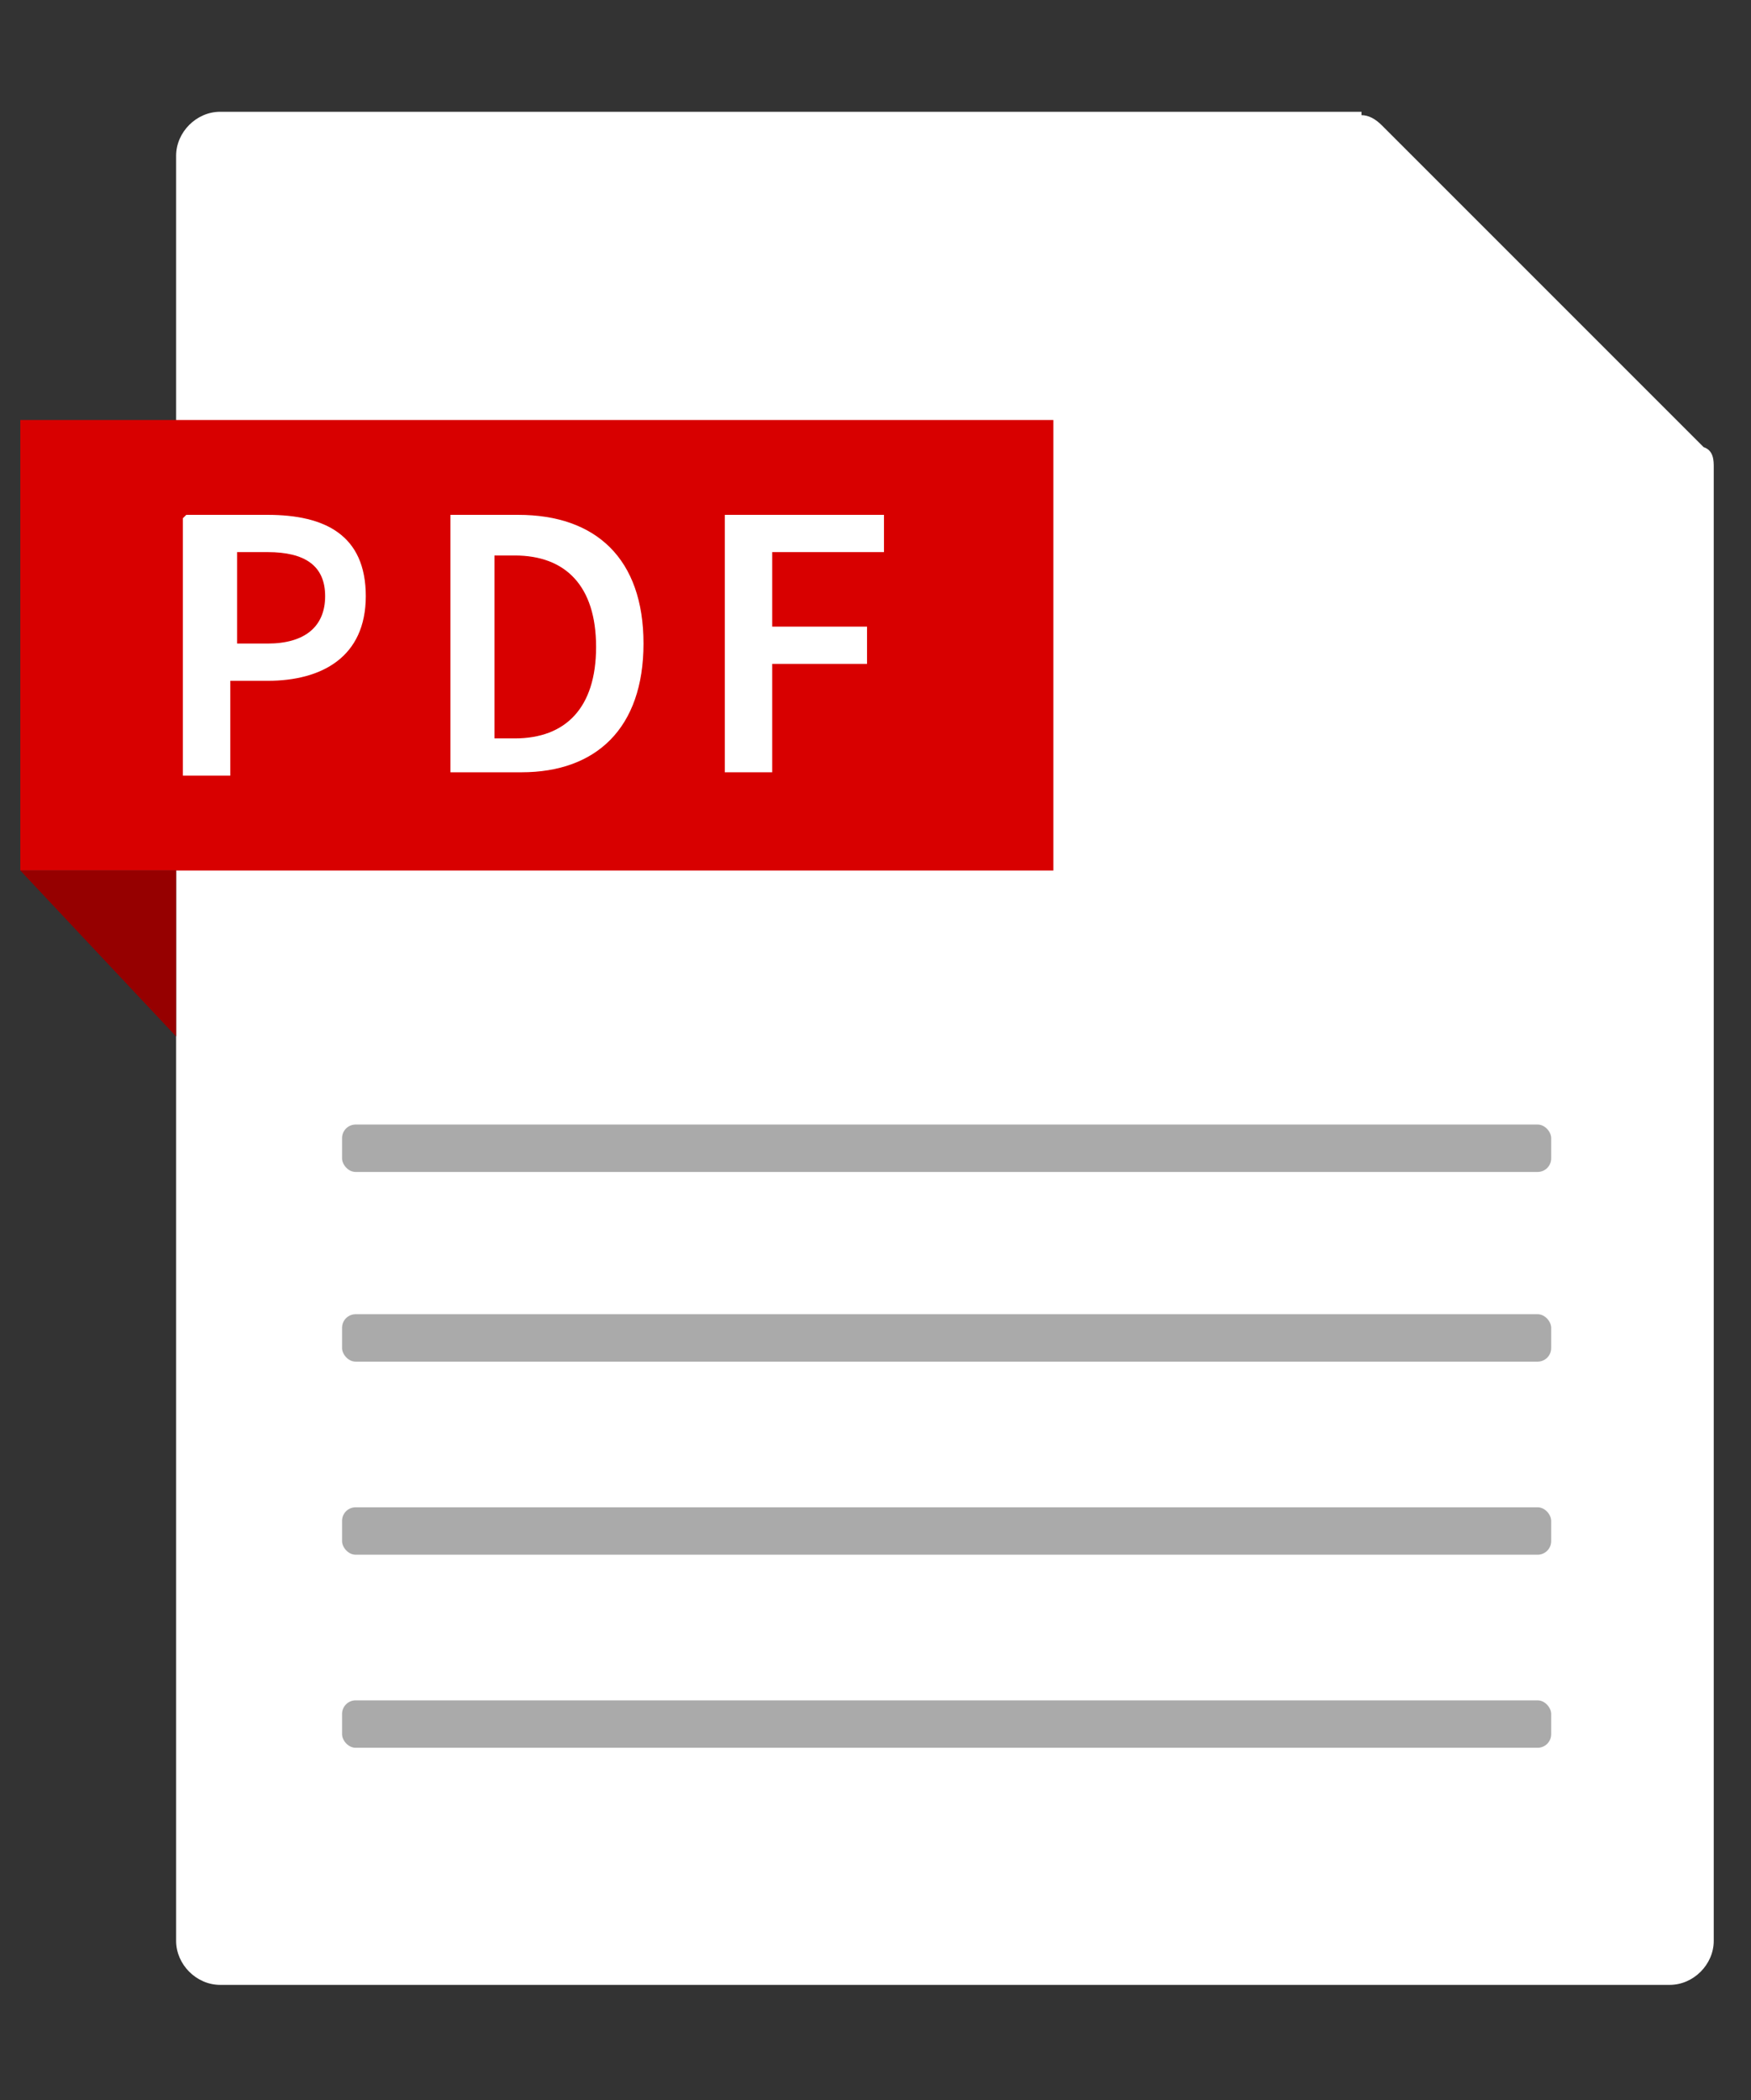<?xml version="1.0" encoding="UTF-8"?>
<svg xmlns="http://www.w3.org/2000/svg" version="1.1" viewBox="0 0 51.7 62">
  <rect x="0" y="0" width="51.7" height="62" fill="#333333" stroke="none"/>
  <defs>
    <style>
      .cls-1 {
        fill: #d80000;
      }

      .cls-2 {
        fill: #aaa;
      }

      .cls-3 {
        fill: #fff;
      }

      .cls-4 {
        fill: #960000;
      }
    </style>
  </defs>
  <!-- Generator: Adobe Illustrator 28.7.3, SVG Export Plug-In . SVG Version: 1.2.0 Build 164)  -->
  <g>
    <g id="_レイヤー_2">
      <g>
        <path class="cls-3" d="M40.2,3.3H6.5c-.7,0-1.3.6-1.3,1.3v52.7c0,.7.6,1.3,1.3,1.3h42.8c.7,0,1.3-.6,1.3-1.3V13.8c0-.2,0-.5-.3-.6l-9.5-9.5c-.2-.2-.4-.3-.6-.3Z"/>
        <rect class="cls-2" x="10.1" y="50.2" width="35.7" height="1.4" rx=".4" ry=".4"/>
        <rect class="cls-2" x="10.1" y="44.5" width="35.7" height="1.4" rx=".4" ry=".4"/>
        <rect class="cls-2" x="10.1" y="38.8" width="35.7" height="1.4" rx=".4" ry=".4"/>
        <rect class="cls-2" x="10.1" y="33.2" width="35.7" height="1.4" rx=".4" ry=".4"/>
        <g>
          <rect class="cls-1" x=".6" y="12.4" width="30.5" height="13.3"/>
          <g>
            <path class="cls-3" d="M5.5,15.2h2.4c1.7,0,2.9.6,2.9,2.4s-1.3,2.5-2.9,2.5h-1.1v2.8h-1.4v-7.6ZM7.9,19c1.1,0,1.7-.5,1.7-1.4s-.6-1.3-1.7-1.3h-.9v2.7h1Z"/>
            <path class="cls-3" d="M13.3,15.2h2c2.3,0,3.7,1.3,3.7,3.8s-1.4,3.8-3.6,3.8h-2.1v-7.6ZM15.2,21.8c1.5,0,2.4-.9,2.4-2.7s-.9-2.7-2.4-2.7h-.6v5.4h.6Z"/>
            <path class="cls-3" d="M21.5,15.2h4.6v1.1h-3.3v2.2h2.8v1.1h-2.8v3.2h-1.4v-7.6Z"/>
          </g>
          <polygon class="cls-4" points=".6 25.7 5.2 30.6 5.2 25.7 .6 25.7"/>
        </g>
      </g>
    </g>
  </g>
</svg>